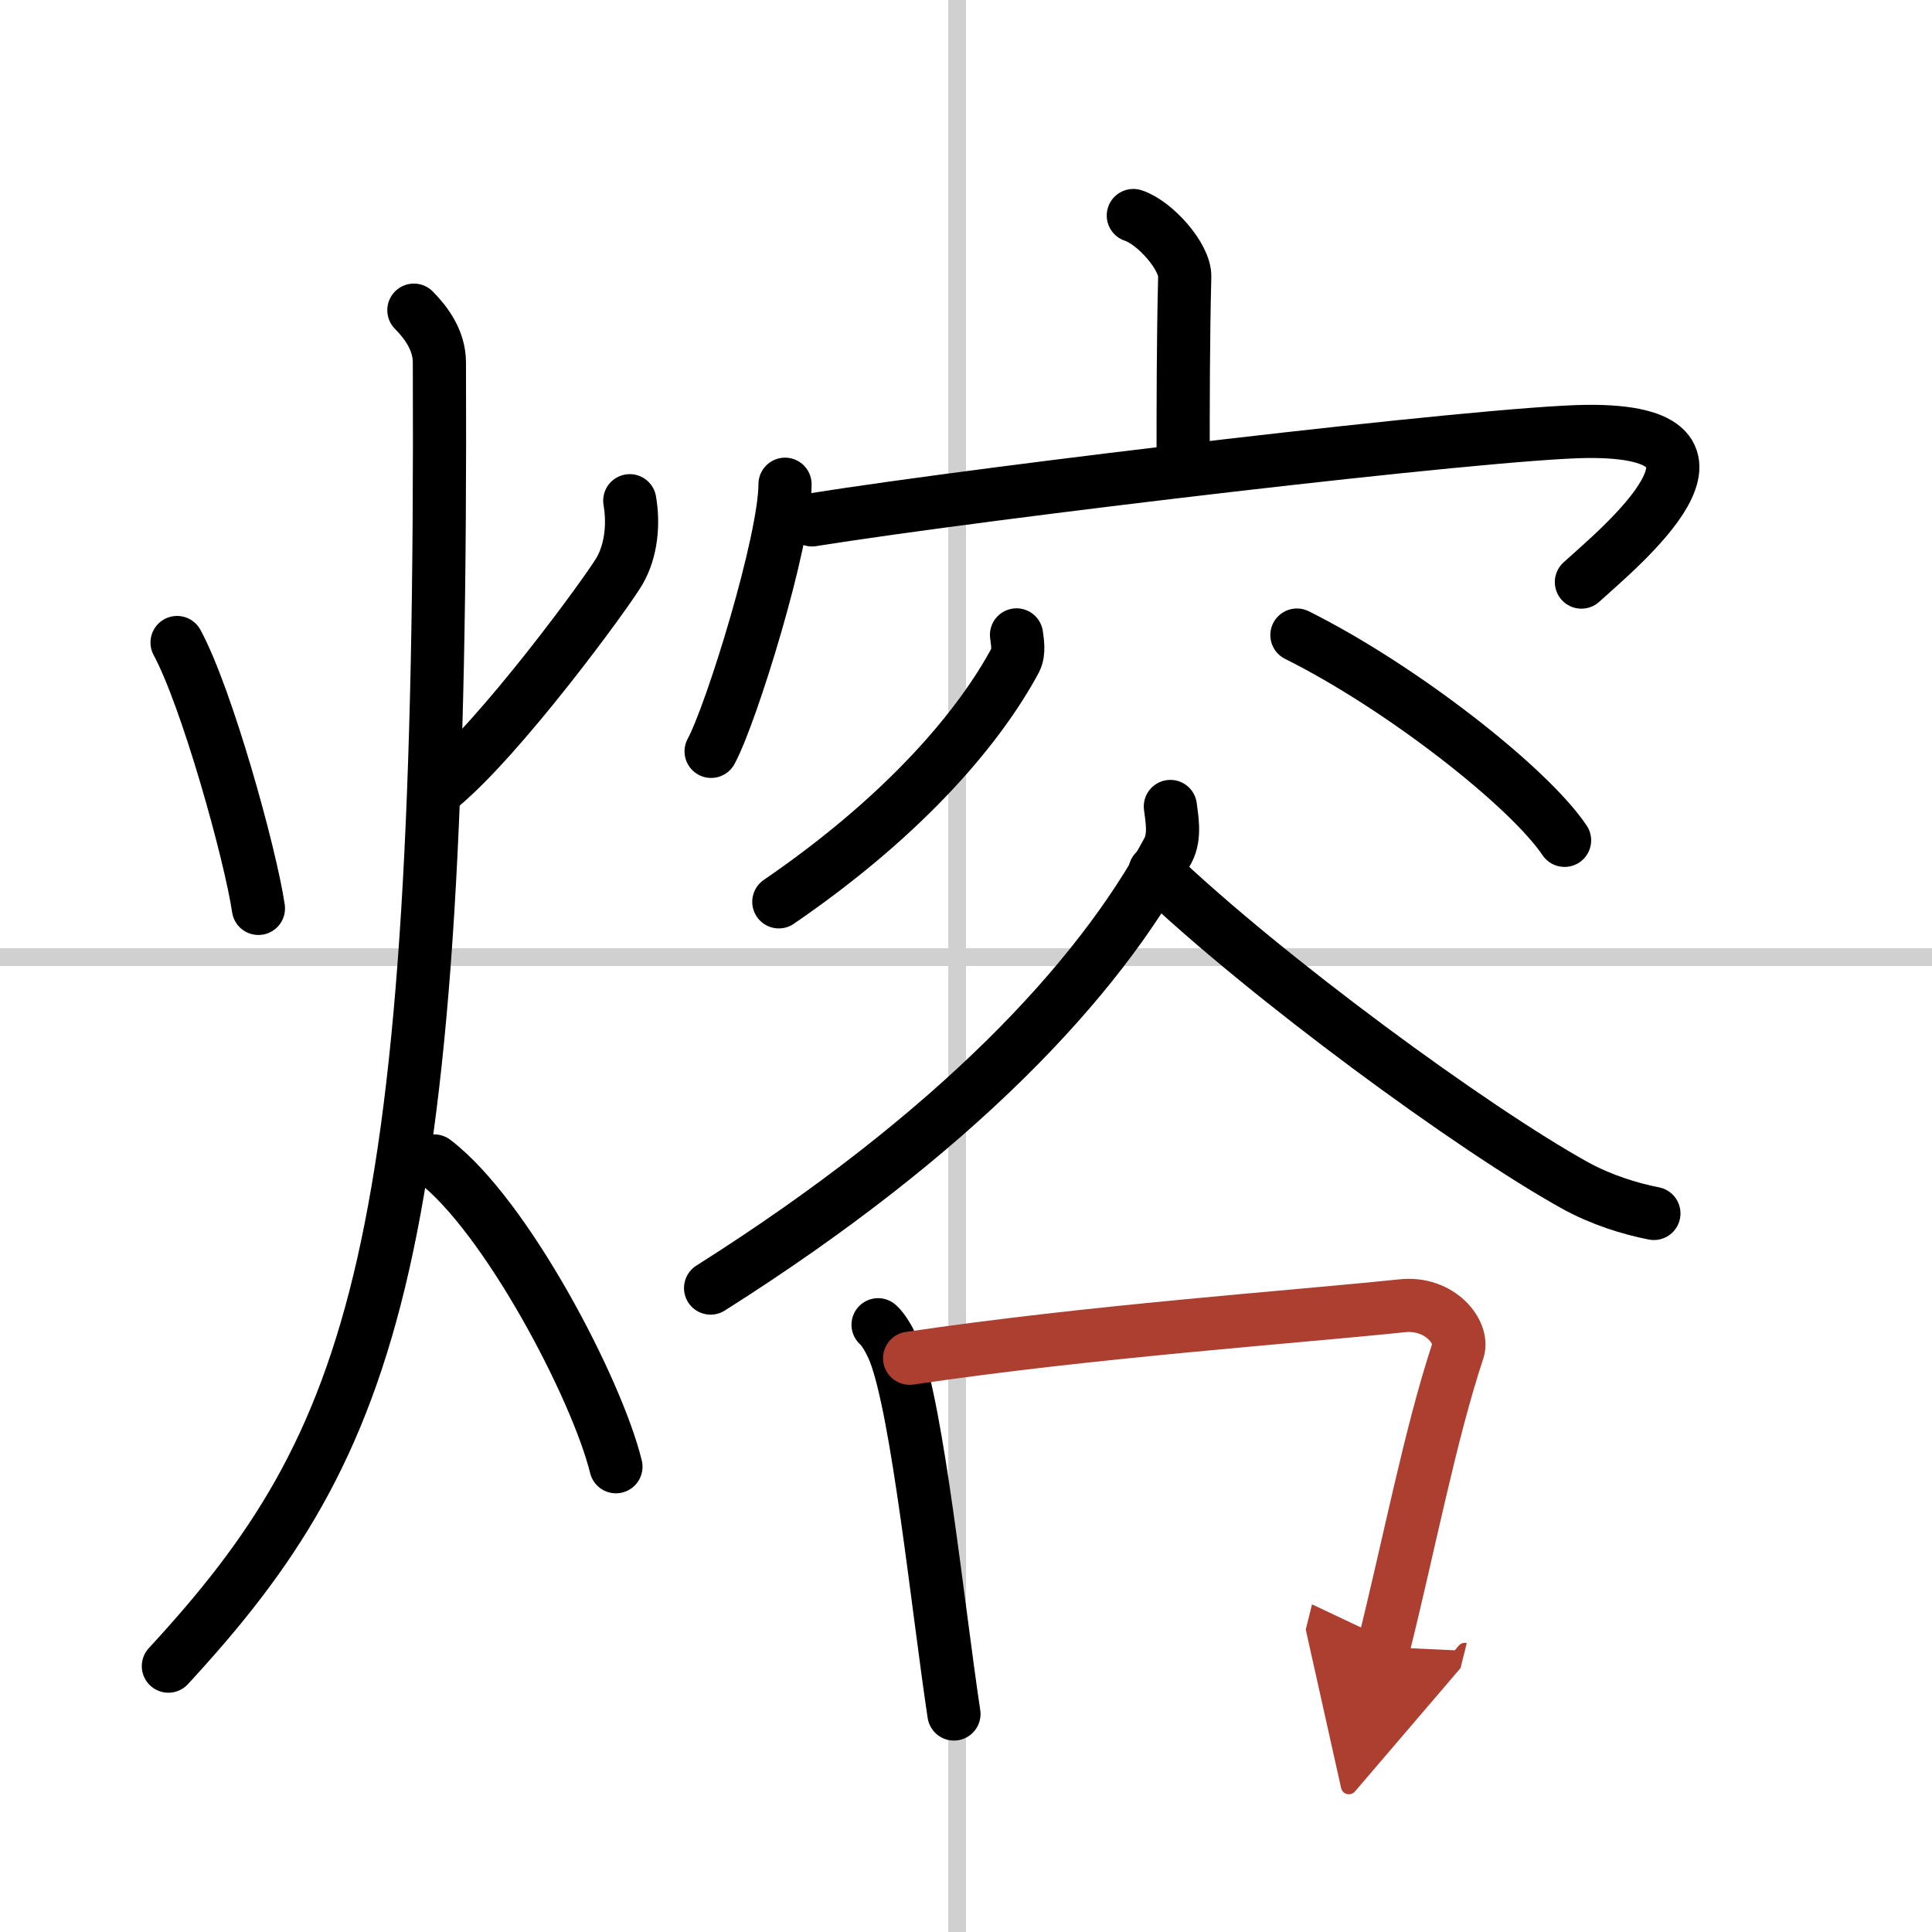 <svg width="400" height="400" viewBox="0 0 109 109" xmlns="http://www.w3.org/2000/svg"><defs><marker id="a" markerWidth="4" orient="auto" refX="1" refY="5" viewBox="0 0 10 10"><polyline points="0 0 10 5 0 10 1 5" fill="#ad3f31" stroke="#ad3f31"/></marker></defs><g fill="none" stroke="#000" stroke-linecap="round" stroke-linejoin="round" stroke-width="3"><rect width="100%" height="100%" fill="#fff" stroke="#fff"/><line x1="54" x2="54" y2="109" stroke="#d0d0d0" stroke-width="1"/><line x2="109" y1="54" y2="54" stroke="#d0d0d0" stroke-width="1"/><path d="m9.99 36.25c1.68 3.1 4.13 11.9 4.59 15"/><path d="m35.53 28.25c0.22 1.25 0.11 2.78-0.58 3.97s-6.77 9.5-10.22 12.28"/><path d="M23.35,17.5c0.72,0.73,1.43,1.71,1.44,2.93C24.99,70.77,21.23,81.29,9.5,94"/><path d="m24.5 65.5c4.06 3.09 9.18 12.87 10.25 17.25"/><path d="m63.94 12.16c1.21 0.39 2.93 2.32 2.9 3.45-0.09 3.57-0.09 7.37-0.09 10.62"/><path d="m44.29 27.32c0 3.19-3.02 12.95-4.17 15.07"/><path d="m45.81 29.33c9.94-1.58 38.25-4.94 43.73-4.99 9.95-0.09 1.81 6.56-0.32 8.5"/><path d="m57.35 35.82c0.04 0.35 0.17 0.96-0.07 1.43-1.93 3.59-5.99 8.59-13.34 13.63"/><path d="m73.17 35.83c5.9 2.94 13.08 8.57 15.1 11.58"/><path d="m66.03 45.5c0.07 0.62 0.3 1.67-0.14 2.49-3.94 7.31-12 15.95-25.8 24.68"/><path d="m65.16 49.15c6.28 6 17.97 14.56 23.72 17.74 1.43 0.79 3.08 1.31 4.43 1.57"/><path d="m49.54 74.74c0.38 0.33 0.77 1.12 0.93 1.53 1.31 3.32 2.45 14.47 3.35 20.43"/><path d="m51.32 76.63c10.34-1.53 21.44-2.3 27.78-2.96 2.16-0.23 3.49 1.52 3.16 2.51-1.57 4.74-2.75 10.92-4.2 16.74" marker-end="url(#a)" stroke="#ad3f31"/></g></svg>
